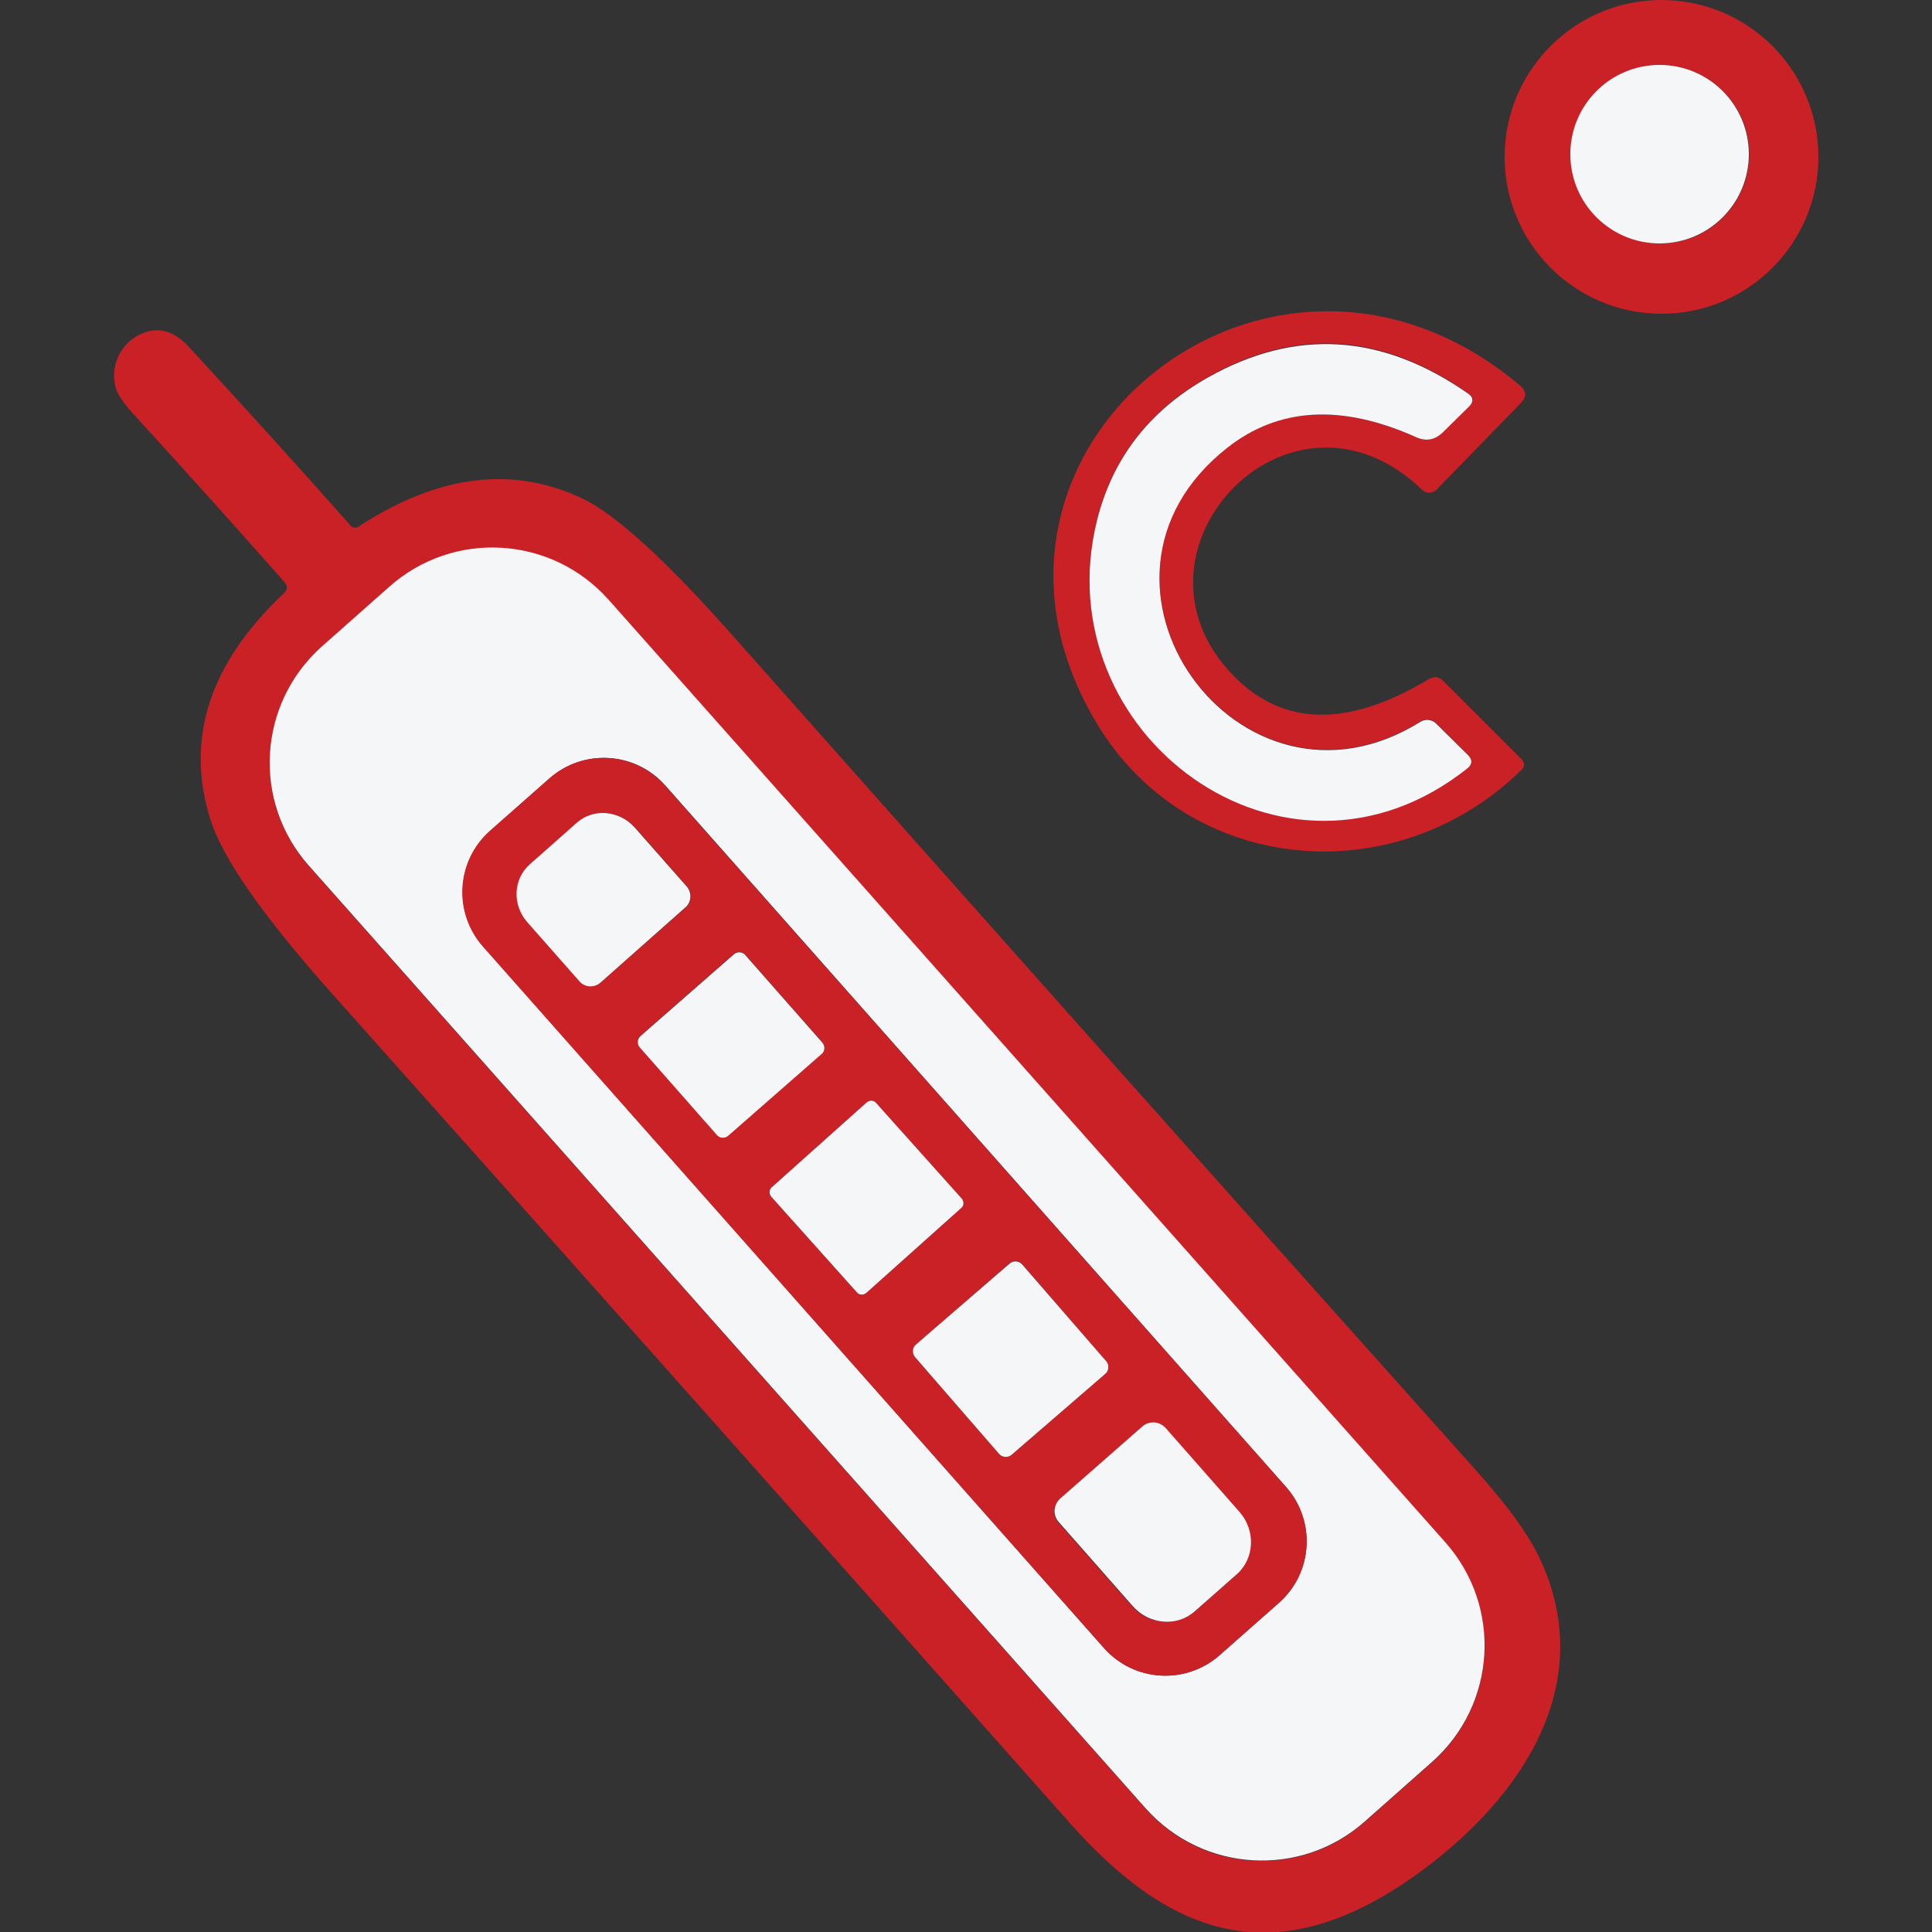 <svg xmlns="http://www.w3.org/2000/svg" xmlns:xlink="http://www.w3.org/1999/xlink" id="Camada_1" x="0px" y="0px" viewBox="0 0 500 500" style="enable-background:new 0 0 500 500;" xml:space="preserve"><rect x="0" y="0" width="500" height="500" fill="#333333" stroke="none"/><style type="text/css">	.st0{fill:#CA2127;}	.st1{fill:#F5F6F8;}</style><g>	<path class="st0" d="M470.6,40.6c0,22.4-18.2,40.6-40.6,40.6c-22.4,0-40.6-18.2-40.6-40.6c0-22.4,18.2-40.6,40.6-40.6  C452.4,0,470.6,18.2,470.6,40.6z M452.7,39.9c0-12.8-10.4-23.1-23.1-23.1l0,0c-12.8,0-23.1,10.4-23.1,23.1s10.4,23.1,23.1,23.1  C442.3,63.1,452.7,52.7,452.7,39.9L452.7,39.9z"></path>	<circle class="st1" cx="429.5" cy="39.9" r="23.1"></circle>	<path class="st0" d="M369.7,175.8c1.4-0.9,2.7-0.7,3.9,0.5l20,20c1.1,1.1,1.1,2.1,0,3.1c-32.7,31.9-86.2,27-109.7-12.1  C241.2,116.4,329,45.4,393.4,99.8c1.7,1.4,1.7,2.9,0.2,4.5l-21.8,22.4c-1,1-2.7,1.1-3.7,0.1c-34.9-33.6-81.8,17.7-47.2,49.7  C333.5,188,349.7,187.8,369.7,175.8z M366.4,113.1c2.6,1.2,4.9,0.7,7-1.3l6.9-6.8c1.2-1.2,1.1-2.2-0.3-3.2  c-22.3-15.7-44.7-17.1-67.4-4.2c-15.1,8.5-24.7,20.9-28.7,37c-13.7,55.1,48.5,101.7,95.8,64.2c1.3-1.1,1.4-2.2,0.2-3.5l-8.3-8.2  c-1.1-1.1-2.8-1.2-4-0.4c-46.9,29.3-94-36.3-50-70.9C330.9,105.4,347.2,104.5,366.4,113.1z"></path>	<path class="st0" d="M90.8,136.1c0.5,0.5,1.2,0.6,1.8,0.3c20.6-13.5,39.9-16,58.1-7.4c8.5,4,21.6,15.9,39.2,35.8  c62.7,70.7,125.5,141.3,188.5,211.7c7.8,8.7,16.9,18.8,21.2,29.3c13.4,32.3-7.5,61.2-33.4,79.6c-35.8,25.4-63,16.2-89.5-13.8  c-63.5-71.6-127.2-143.2-190.9-214.6C68,237,57.5,222,54.4,211.9c-6.5-20.8-0.1-40.3,19-58.3c1.1-1,1.1-2,0.1-3.1  c-13-14.7-26.1-29.3-39.3-43.7c-2.5-2.8-4-5.1-4.4-7c-1.4-6.3,2.5-12.6,8.8-14.1c3.6-0.8,7,0.5,10.3,4.1  C63,105.1,77,120.5,90.8,136.1z M157.5,155.3c-14.7-16.6-40.1-18.1-56.7-3.4l-17.5,15.5c-16.6,14.7-18.1,40.1-3.4,56.7c0,0,0,0,0,0  l216.6,244c14.7,16.6,40.1,18.1,56.7,3.4c0,0,0,0,0,0l17.5-15.5c16.6-14.7,18.1-40.1,3.4-56.7c0,0,0,0,0,0L157.5,155.3z"></path>	<path class="st1" d="M366.4,113.1c-19.2-8.6-35.5-7.7-48.8,2.8c-44,34.6,3.1,100.2,50,70.9c1.3-0.8,3-0.6,4,0.4l8.3,8.2  c1.2,1.2,1.2,2.4-0.2,3.5c-47.3,37.5-109.5-9.1-95.8-64.2c4-16.1,13.6-28.5,28.7-37c22.7-12.8,45.1-11.4,67.4,4.2  c1.3,0.9,1.4,2,0.3,3.2l-6.9,6.8C371.3,113.9,369,114.3,366.4,113.1z"></path>	<path class="st1" d="M374.1,399.2c14.7,16.6,13.2,41.9-3.4,56.7c0,0,0,0,0,0l-17.5,15.5c-16.6,14.7-41.9,13.2-56.7-3.4c0,0,0,0,0,0  l-216.6-244c-14.7-16.6-13.2-41.9,3.4-56.7c0,0,0,0,0,0l17.5-15.5c16.6-14.7,41.9-13.2,56.7,3.4L374.1,399.2z M172.2,203.3  c-7.8-8.8-21.2-9.6-30-1.8c0,0,0,0,0,0L126.9,215c-8.8,7.8-9.6,21.2-1.8,30l160.6,181.5c7.8,8.8,21.2,9.6,30,1.8l15.3-13.5  c8.8-7.8,9.6-21.2,1.8-30L172.2,203.3z"></path>	<path class="st0" d="M332.8,384.8c7.8,8.8,7,22.2-1.8,30l-15.3,13.5c-8.8,7.8-22.2,7-30-1.8L125,245c-7.8-8.8-7-22.2,1.8-30  l15.3-13.5c8.8-7.8,22.2-7,30,1.8c0,0,0,0,0,0L332.8,384.8z M155.4,254.3l22-19.4c1.6-1.4,1.8-3.9,0.4-5.5l-13.4-15.2  c-4-4.5-10.7-5.1-15-1.3l-12.2,10.8c-4.3,3.8-4.6,10.6-0.6,15l13.4,15.2C151.3,255.5,153.8,255.7,155.4,254.3z M192.9,247.1  c-0.8-0.9-2.1-1-3-0.2l0,0l-24.1,21.1c-0.9,0.8-1,2.1-0.2,3l19.9,22.6c0.8,0.9,2.1,1,3,0.2l0,0l24.1-21.1c0.9-0.8,1-2.1,0.2-3  L192.9,247.1z M226.7,285.4c-0.6-0.7-1.7-0.8-2.4-0.1c0,0,0,0,0,0l-24.6,22c-0.7,0.6-0.8,1.7-0.1,2.4l22.2,24.8  c0.6,0.7,1.7,0.8,2.4,0.1l24.6-22c0.7-0.6,0.8-1.7,0.1-2.4L226.7,285.4z M264.5,327.1c-0.8-0.9-2.2-1-3.2-0.2c0,0,0,0,0,0L237,348  c-0.9,0.8-1,2.2-0.2,3.2c0,0,0,0,0,0l21.8,25.1c0.8,0.9,2.2,1,3.2,0.2c0,0,0,0,0,0l24.3-21c0.9-0.8,1-2.2,0.2-3.2L264.5,327.1z   M295.6,369.2l-21.3,18.7c-1.8,1.6-2,4.3-0.4,6.1l19.1,21.7c4.2,4.8,11.4,5.4,16.1,1.4l10.9-9.6c4.6-4.1,4.9-11.3,0.7-16.1  l-19.1-21.7C300.1,367.8,297.4,367.7,295.6,369.2z"></path>	<path class="st1" d="M155.4,254.3c-1.6,1.4-4.1,1.3-5.5-0.4l-13.4-15.2c-4-4.5-3.7-11.2,0.6-15l12.2-10.8c4.3-3.8,11-3.2,15,1.3  l13.4,15.2c1.4,1.6,1.3,4.1-0.4,5.5L155.4,254.3z"></path>	<path class="st1" d="M165.8,268.1l24.1-21.1c0.9-0.8,2.3-0.7,3,0.2l19.9,22.6c0.8,0.9,0.7,2.3-0.2,3l-24.1,21.1  c-0.9,0.8-2.3,0.7-3-0.2l-19.9-22.6C164.8,270.2,164.9,268.9,165.8,268.1z"></path>	<path class="st1" d="M199.7,307.3l24.6-22c0.7-0.6,1.8-0.6,2.4,0.1l22.2,24.8c0.6,0.7,0.6,1.8-0.1,2.4l-24.6,22  c-0.7,0.6-1.8,0.6-2.4-0.1l-22.2-24.8C199,309,199,307.9,199.7,307.3z"></path>	<path class="st1" d="M237,348l24.3-21c0.9-0.8,2.4-0.7,3.2,0.2l21.8,25.1c0.8,0.9,0.7,2.4-0.2,3.2l-24.3,21  c-0.9,0.8-2.4,0.7-3.2-0.2l-21.8-25.1C236,350.2,236.1,348.8,237,348z"></path>	<path class="st1" d="M295.6,369.2c1.8-1.6,4.5-1.4,6.1,0.4l19.1,21.7c4.2,4.8,3.9,12-0.7,16.1l-10.9,9.6  c-4.6,4.1-11.8,3.5-16.1-1.4L274,393.9c-1.6-1.8-1.4-4.5,0.4-6.1L295.6,369.2z"></path></g></svg>